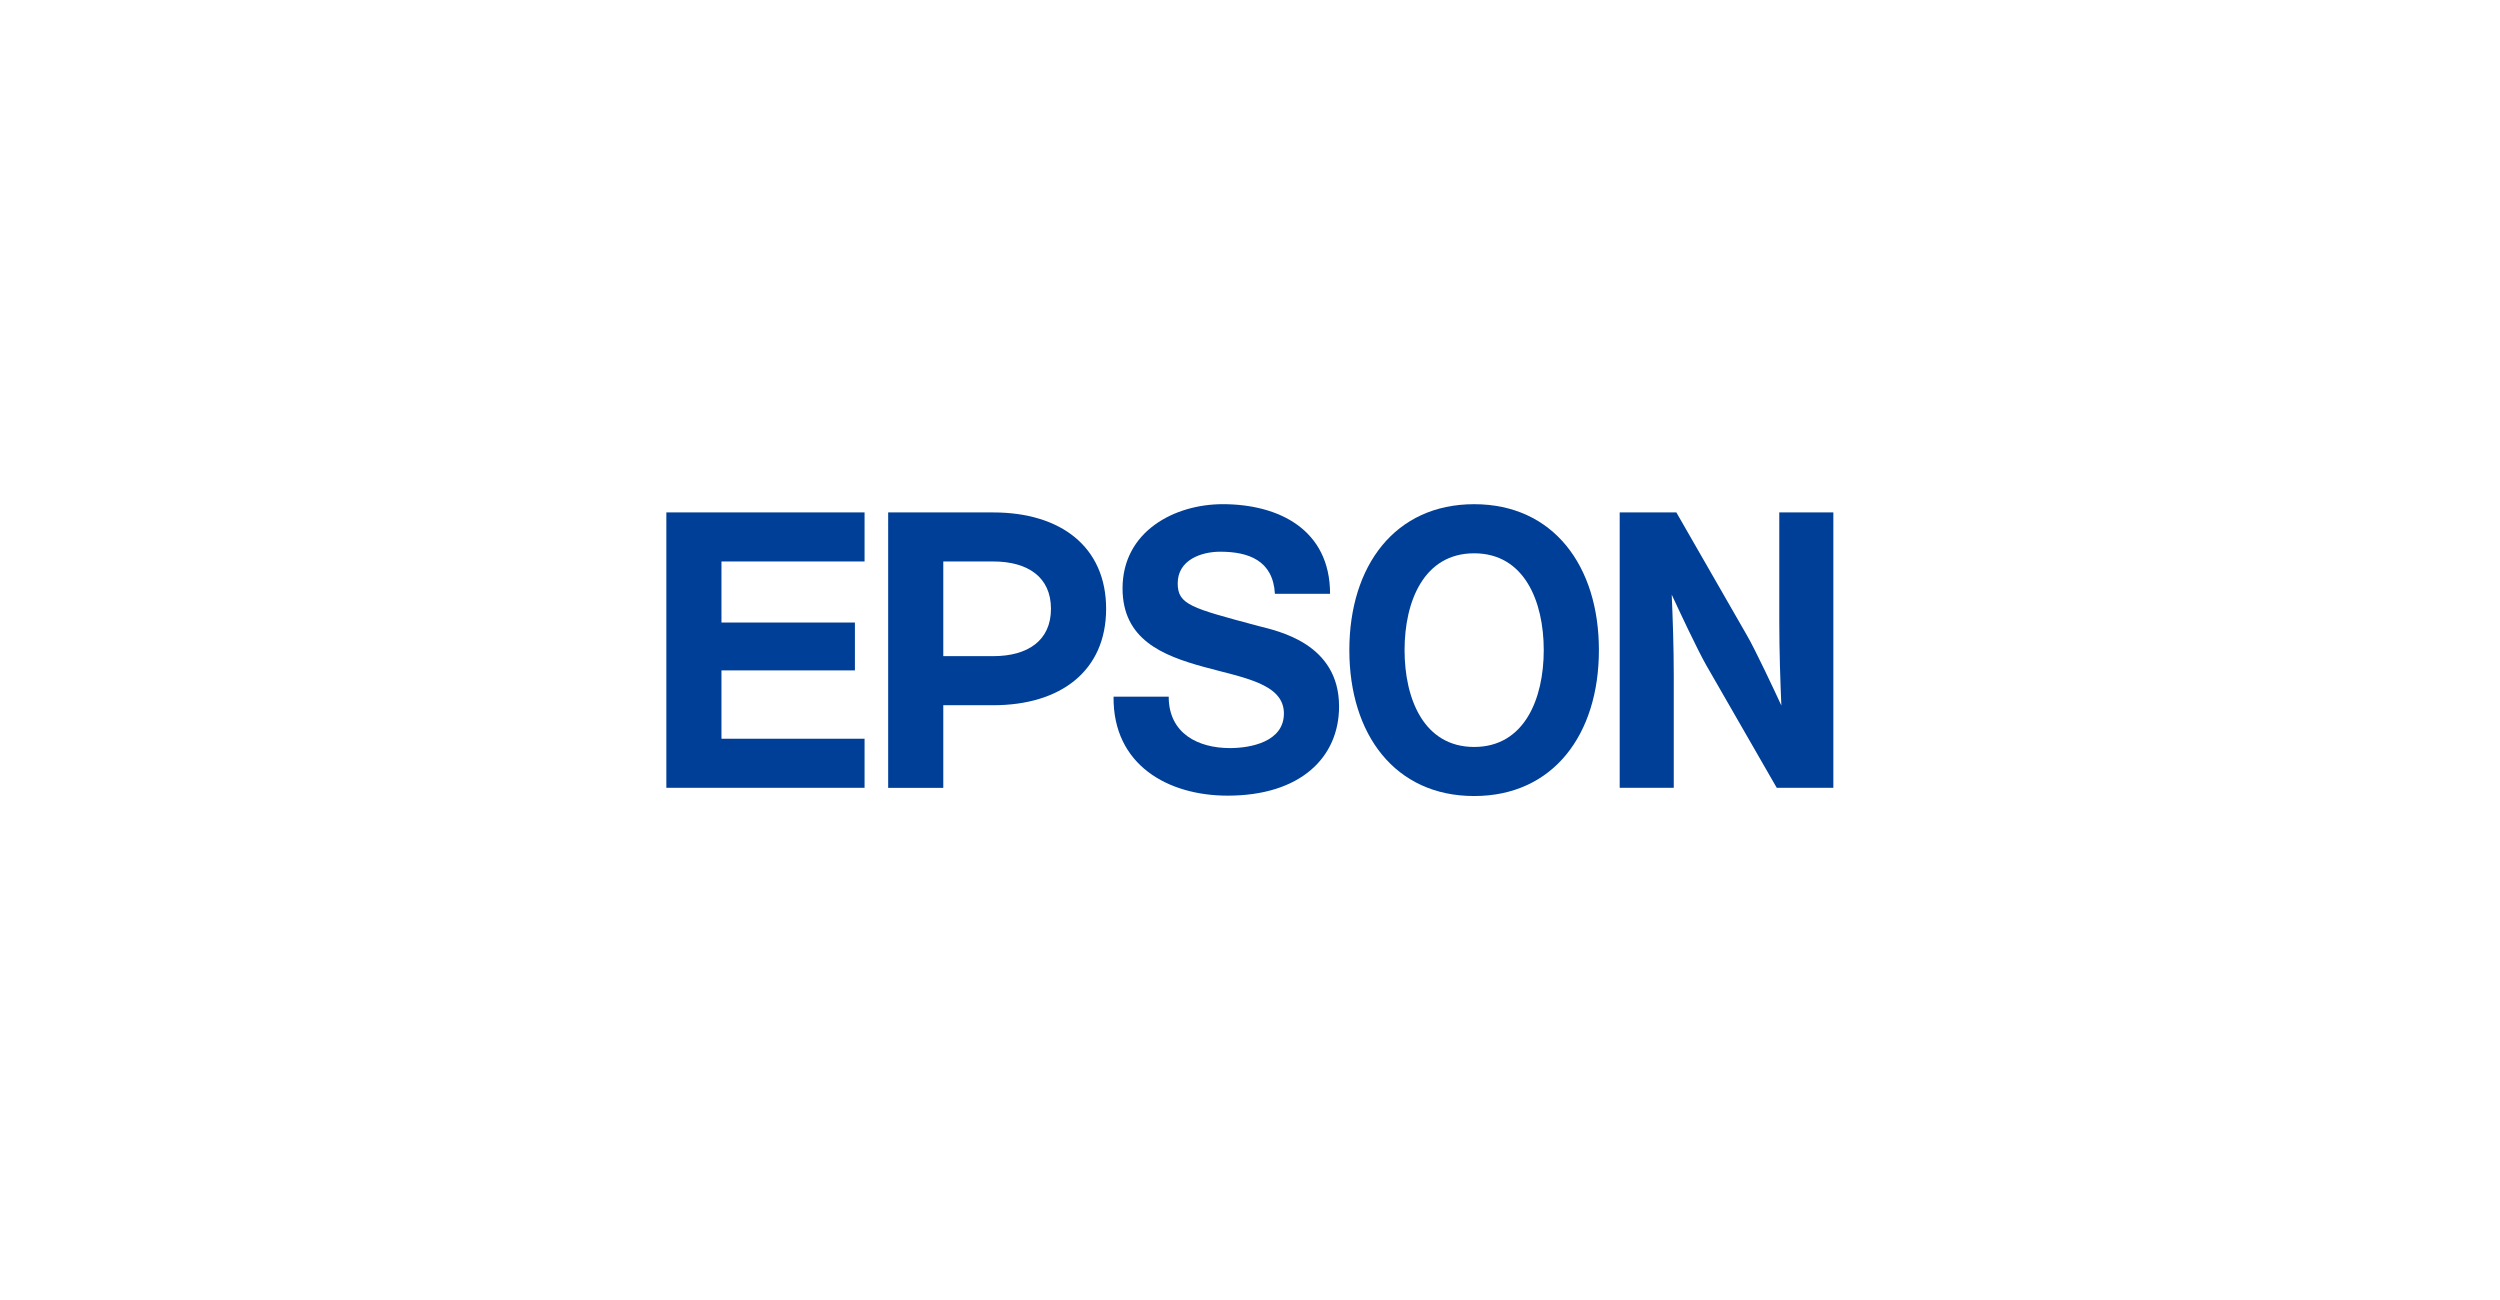 <svg xmlns="http://www.w3.org/2000/svg" xmlns:xlink="http://www.w3.org/1999/xlink" fill="none" version="1.1" width="200" height="104" viewBox="0 0 200 104"><defs><clipPath id="master_svg0_474_14569"><rect x="0" y="0" width="200" height="104" rx="12"/></clipPath><clipPath id="master_svg1_474_14571"><rect x="53" y="40" width="94" height="24" rx="0"/></clipPath></defs><g clip-path="url(#master_svg0_474_14569)"><g clip-path="url(#master_svg1_474_14571)"><g><g transform="matrix(2.628,0,0,-2.628,-175.782,231.018)"><g><path d="M111.763,65.168C110.234,65.168,109.645,66.63,109.645,68.116C109.645,69.602,110.234,71.063,111.763,71.063C113.291,71.063,113.882,69.602,113.882,68.116C113.882,66.63,113.291,65.168,111.763,65.168ZM111.763,72.558C109.355,72.558,107.964,70.684,107.964,68.116C107.964,65.548,109.355,63.674,111.763,63.674C114.17,63.674,115.561,65.548,115.561,68.116C115.561,70.684,114.17,72.558,111.763,72.558Z" fill="#003F98" fill-opacity="1"/></g></g><g transform="matrix(2.628,0,0,-2.628,-86.804,228.637)"><g><path d="M53.315,71.403L59.349,71.403L59.349,69.908L54.993,69.908L54.993,68.049L59.055,68.049L59.055,66.592L54.993,66.592L54.993,64.512L59.349,64.512L59.349,63.018L53.315,63.018L53.315,71.403Z" fill="#003F98" fill-opacity="1"/></g></g><g transform="matrix(2.628,0,0,-2.628,-115.703,228.649)"><g><path d="M74.262,67.031L72.742,67.031L72.742,69.912L72.742,69.913L74.262,69.913C75.318,69.913,76.02,69.436,76.02,68.472C76.02,67.508,75.318,67.031,74.262,67.031ZM71.064,63.021L72.742,63.021L72.742,65.537L74.262,65.537C76.318,65.537,77.699,66.586,77.699,68.472C77.699,70.358,76.318,71.406,74.262,71.406L71.064,71.406L71.064,63.021Z" fill="#003F98" fill-opacity="1"/></g></g><g transform="matrix(2.628,0,0,-2.628,-211,228.637)"><g><path d="M131.319,71.403L129.595,71.403L129.595,63.018L131.241,63.018L131.241,66.414C131.241,67.344,131.209,68.169,131.179,68.898C131.373,68.478,131.962,67.217,132.234,66.743L134.376,63.018L136.099,63.018L136.099,71.403L134.453,71.403L134.453,68.092C134.453,67.163,134.486,66.252,134.516,65.524C134.322,65.944,133.734,67.204,133.458,67.678L131.319,71.403Z" fill="#003F98" fill-opacity="1"/></g></g><g transform="matrix(2.628,0,0,-2.628,-145.063,230.906)"><g><path d="M90.776,66.656C90.776,65.529,91.679,65.091,92.639,65.091C93.266,65.091,94.283,65.279,94.283,66.145C94.283,67.059,93.04,67.232,91.84,67.564C90.582,67.909,89.371,68.4,89.371,69.953C89.371,71.686,90.948,72.516,92.422,72.516C94.123,72.516,95.688,71.745,95.688,69.788L94.009,69.788C93.952,70.808,93.198,71.069,92.342,71.069C91.77,71.069,91.05,70.82,91.05,70.107C91.05,69.455,91.461,69.355,93.504,68.808C94.099,68.654,95.962,68.28,95.962,66.359C95.962,64.805,94.786,63.643,92.569,63.643C90.765,63.643,89.075,64.568,89.097,66.656L90.776,66.656Z" fill="#003F98" fill-opacity="1"/></g></g></g></g></g></svg>